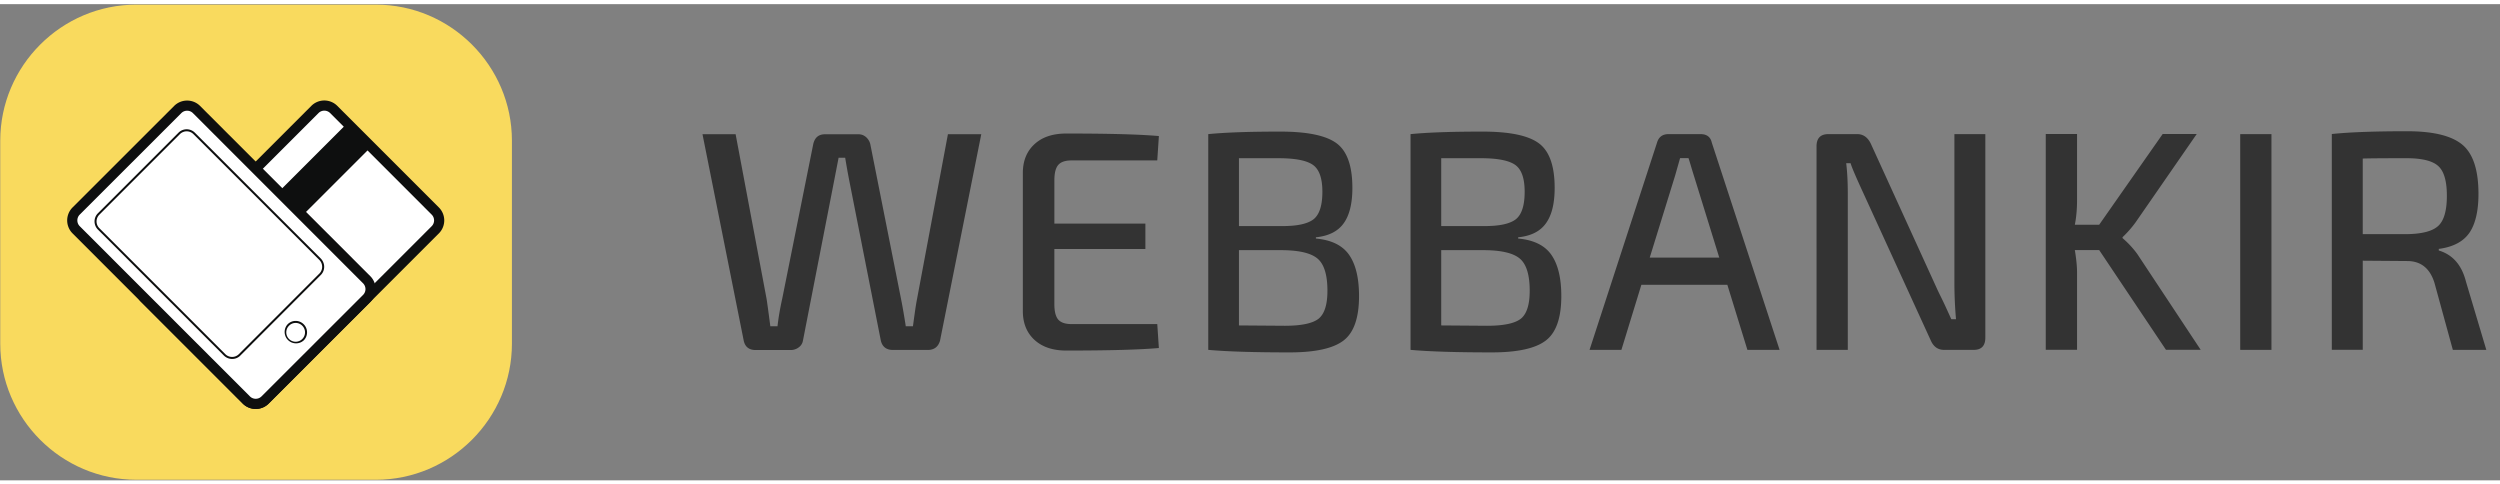 <?xml version="1.0" encoding="UTF-8"?> <svg xmlns="http://www.w3.org/2000/svg" xmlns:xlink="http://www.w3.org/1999/xlink" viewBox="0 0 168 32" style="width: 258px; height: 50px;"><rect x="0" y="0" width="168" height="32" fill="#808080" stroke="none"/> <g id="logotype-white"> <path fill="#333" d="M65.943 8.733l-2.776 13.894c-.124.407-.402.611-.82.611h-2.334c-.448 0-.72-.21-.821-.628L57.09 11.956a48.607 48.607 0 0 1-.294-1.637h-.442l-.317 1.637-2.079 10.654a.69.69 0 0 1-.283.453.88.88 0 0 1-.538.18h-2.356c-.436 0-.702-.203-.799-.61L47.207 8.738h2.226l2.079 11.056c.04.238.124.855.254 1.852h.482c.068-.6.175-1.218.317-1.852l2.079-10.36c.096-.464.362-.69.798-.69h2.249c.198 0 .368.068.515.198.147.136.244.3.283.493l2.062 10.381c.113.561.215 1.173.317 1.83h.481c.029-.199.068-.499.125-.906.057-.408.108-.708.147-.907L63.7 8.74h2.243v-.006zm11.825 12.755l.108 1.62c-1.274.113-3.347.17-6.219.17-.895 0-1.602-.232-2.124-.702-.52-.47-.787-1.105-.798-1.903v-9.374c.011-.798.277-1.433.798-1.903.516-.47 1.224-.702 2.124-.702 2.872 0 4.945.056 6.22.17l-.109 1.637h-5.76c-.419 0-.719.101-.894.305-.176.204-.26.55-.26 1.042v2.9h6.116v1.705h-6.117v3.699c0 .492.085.838.26 1.042.176.204.47.305.895.305h5.76v-.01zm10.66-5.822v.085c1.053.096 1.795.464 2.237 1.104.442.64.662 1.558.662 2.764 0 1.456-.345 2.453-1.042 2.985-.69.532-1.903.798-3.624.798-2.368 0-4.192-.056-5.466-.17V8.734c1.133-.113 2.747-.17 4.831-.17 1.824 0 3.087.261 3.795.788.708.527 1.059 1.523 1.059 2.996 0 1.053-.198 1.846-.589 2.384-.385.538-1.014.85-1.863.935zm-5.171-.753h2.94c1.007 0 1.704-.159 2.089-.47.385-.318.578-.93.578-1.841 0-.895-.21-1.495-.629-1.796-.42-.3-1.19-.453-2.31-.453h-2.668v4.56zm0 6.677l3.086.023c1.105 0 1.858-.159 2.26-.47.397-.318.6-.94.6-1.88 0-1.054-.215-1.768-.64-2.142-.424-.38-1.206-.572-2.344-.589h-2.962v5.058zm18.764-5.924v.085c1.053.096 1.795.464 2.237 1.104.441.64.662 1.558.662 2.764 0 1.456-.345 2.453-1.042 2.985-.69.532-1.903.798-3.625.798-2.367 0-4.19-.056-5.465-.17V8.734c1.133-.113 2.747-.17 4.831-.17 1.824 0 3.087.261 3.795.788.708.527 1.059 1.523 1.059 2.996 0 1.053-.198 1.846-.59 2.384-.384.538-1.007.85-1.862.935zm-5.171-.753h2.939c1.008 0 1.705-.159 2.09-.47.385-.318.578-.93.578-1.841 0-.895-.21-1.495-.629-1.796-.42-.3-1.19-.453-2.31-.453H96.85v4.56zm0 6.677l3.086.023c1.105 0 1.858-.159 2.26-.47.397-.318.6-.94.6-1.88 0-1.054-.215-1.768-.64-2.142-.424-.38-1.206-.572-2.344-.589H96.85v5.058zm19.228-2.73H110.3l-1.342 4.373h-2.141L111.354 9.3c.114-.38.374-.567.776-.567h2.141c.42 0 .674.187.76.567l4.558 13.933h-2.163l-1.348-4.373zm-.544-1.83l-1.705-5.504a32.7 32.7 0 0 1-.18-.59c-.08-.266-.137-.464-.182-.588h-.566l-.335 1.178-1.704 5.505h4.672zm17.88-8.297v13.678c0 .544-.26.822-.775.822h-1.994c-.42 0-.72-.216-.906-.652l-4.52-9.877c-.504-1.093-.793-1.767-.86-2.017h-.295c.068.561.107 1.235.107 2.017v10.529h-2.1V9.555c0-.544.265-.822.798-.822h1.931c.408 0 .714.216.923.652l4.39 9.622c.056.125.152.335.294.618.142.289.272.56.39.821.12.26.227.498.33.725h.317a28.425 28.425 0 0 1-.108-2.249V8.733h2.079zm7.652 7.794h-1.637c.097.589.148 1.087.148 1.49v5.21h-2.102v-14.5h2.102v4.458c0 .6-.051 1.15-.148 1.637h1.637l4.265-6.094h2.288l-4.1 5.924a7.157 7.157 0 0 1-.884 1.008v.062c.39.335.73.703 1.008 1.094l4.242 6.41h-2.333l-4.486-6.7zm11.577 6.706h-2.101v-14.5h2.1v14.5zm14.437 0h-2.249l-1.24-4.52c-.306-.969-.918-1.45-1.83-1.45l-2.984-.023v5.987h-2.079v-14.5c1.19-.124 2.877-.186 5.063-.186 1.75 0 2.985.3 3.71.906.72.6 1.082 1.705 1.082 3.302 0 1.161-.21 2.039-.617 2.628-.414.589-1.1.946-2.05 1.07v.108c.94.283 1.546.98 1.829 2.101l1.365 4.577zm-8.303-7.777h2.94c1.036-.011 1.75-.198 2.134-.555.385-.357.578-1.03.578-2.027 0-.98-.193-1.649-.578-1.994-.385-.351-1.098-.527-2.135-.527-1.427 0-2.407.006-2.94.023v5.08z"></path> <path fill="#F9DA5E" d="M25.26 31.96H9.158c-5.03 0-9.141-4.112-9.141-9.14V9.174c0-5.03 4.112-9.141 9.141-9.141H25.26c5.03 0 9.141 4.112 9.141 9.141V22.82c0 5.024-4.117 9.141-9.14 9.141z"></path> <path fill="#FFF" d="M21.88 6.586l7.925 7.925-8.386 8.386-7.925-7.925z"></path> <path fill="#0E0F0F" d="M23.102 8.236l-.92-.92a.551.551 0 0 0-.775 0L9.966 18.755a.551.551 0 0 0 0 .775l6.83 6.83a.551.551 0 0 0 .775 0l11.44-11.44a.551.551 0 0 0 0-.775L24.697 9.83l-8.277 8.277-1.597-1.592 8.28-8.28zM9.483 20.013a1.233 1.233 0 0 1 0-1.74l11.441-11.44a1.233 1.233 0 0 1 1.74 0l6.83 6.83a1.233 1.233 0 0 1 0 1.74l-11.44 11.44a1.233 1.233 0 0 1-1.74 0l-6.83-6.83z"></path> <path fill="#FFF" d="M17.812 26.602a.892.892 0 0 1-1.257 0l-11.44-11.44a.892.892 0 0 1 0-1.258l6.83-6.824a.892.892 0 0 1 1.257 0l11.44 11.44a.892.892 0 0 1 0 1.258l-6.83 6.824z"></path> <path fill="#0E0F0F" d="M16.314 26.844L4.874 15.403a1.233 1.233 0 0 1 0-1.74l6.83-6.825a1.233 1.233 0 0 1 1.74 0l11.44 11.441a1.233 1.233 0 0 1 0 1.74l-6.83 6.825a1.233 1.233 0 0 1-1.74 0zm1.257-.483l6.83-6.825a.551.551 0 0 0 0-.774L12.962 7.32a.551.551 0 0 0-.775 0l-6.83 6.825a.551.551 0 0 0 0 .775l11.44 11.44a.551.551 0 0 0 .775 0zm-1.426-2.74c-.3.3-.797.296-1.105-.012l-8.456-8.456a.776.776 0 0 1-.006-1.099l5.42-5.42a.776.776 0 0 1 1.1.006l8.456 8.45c.303.31.31.8.01 1.105l-5.42 5.426zm5.323-5.522a.651.651 0 0 0-.011-.912L13 8.737a.64.64 0 0 0-.906-.006l-5.42 5.42a.64.64 0 0 0 .005.906l8.456 8.456a.646.646 0 0 0 .912.011l5.42-5.425zm-1.059 4.497a.766.766 0 0 1-1.082-1.082.756.756 0 0 1 1.083 0 .766.766 0 0 1 0 1.082zm-.096-.986a.62.62 0 0 0-.89 0 .63.63 0 1 0 .89 0z"></path> </g> </svg> 